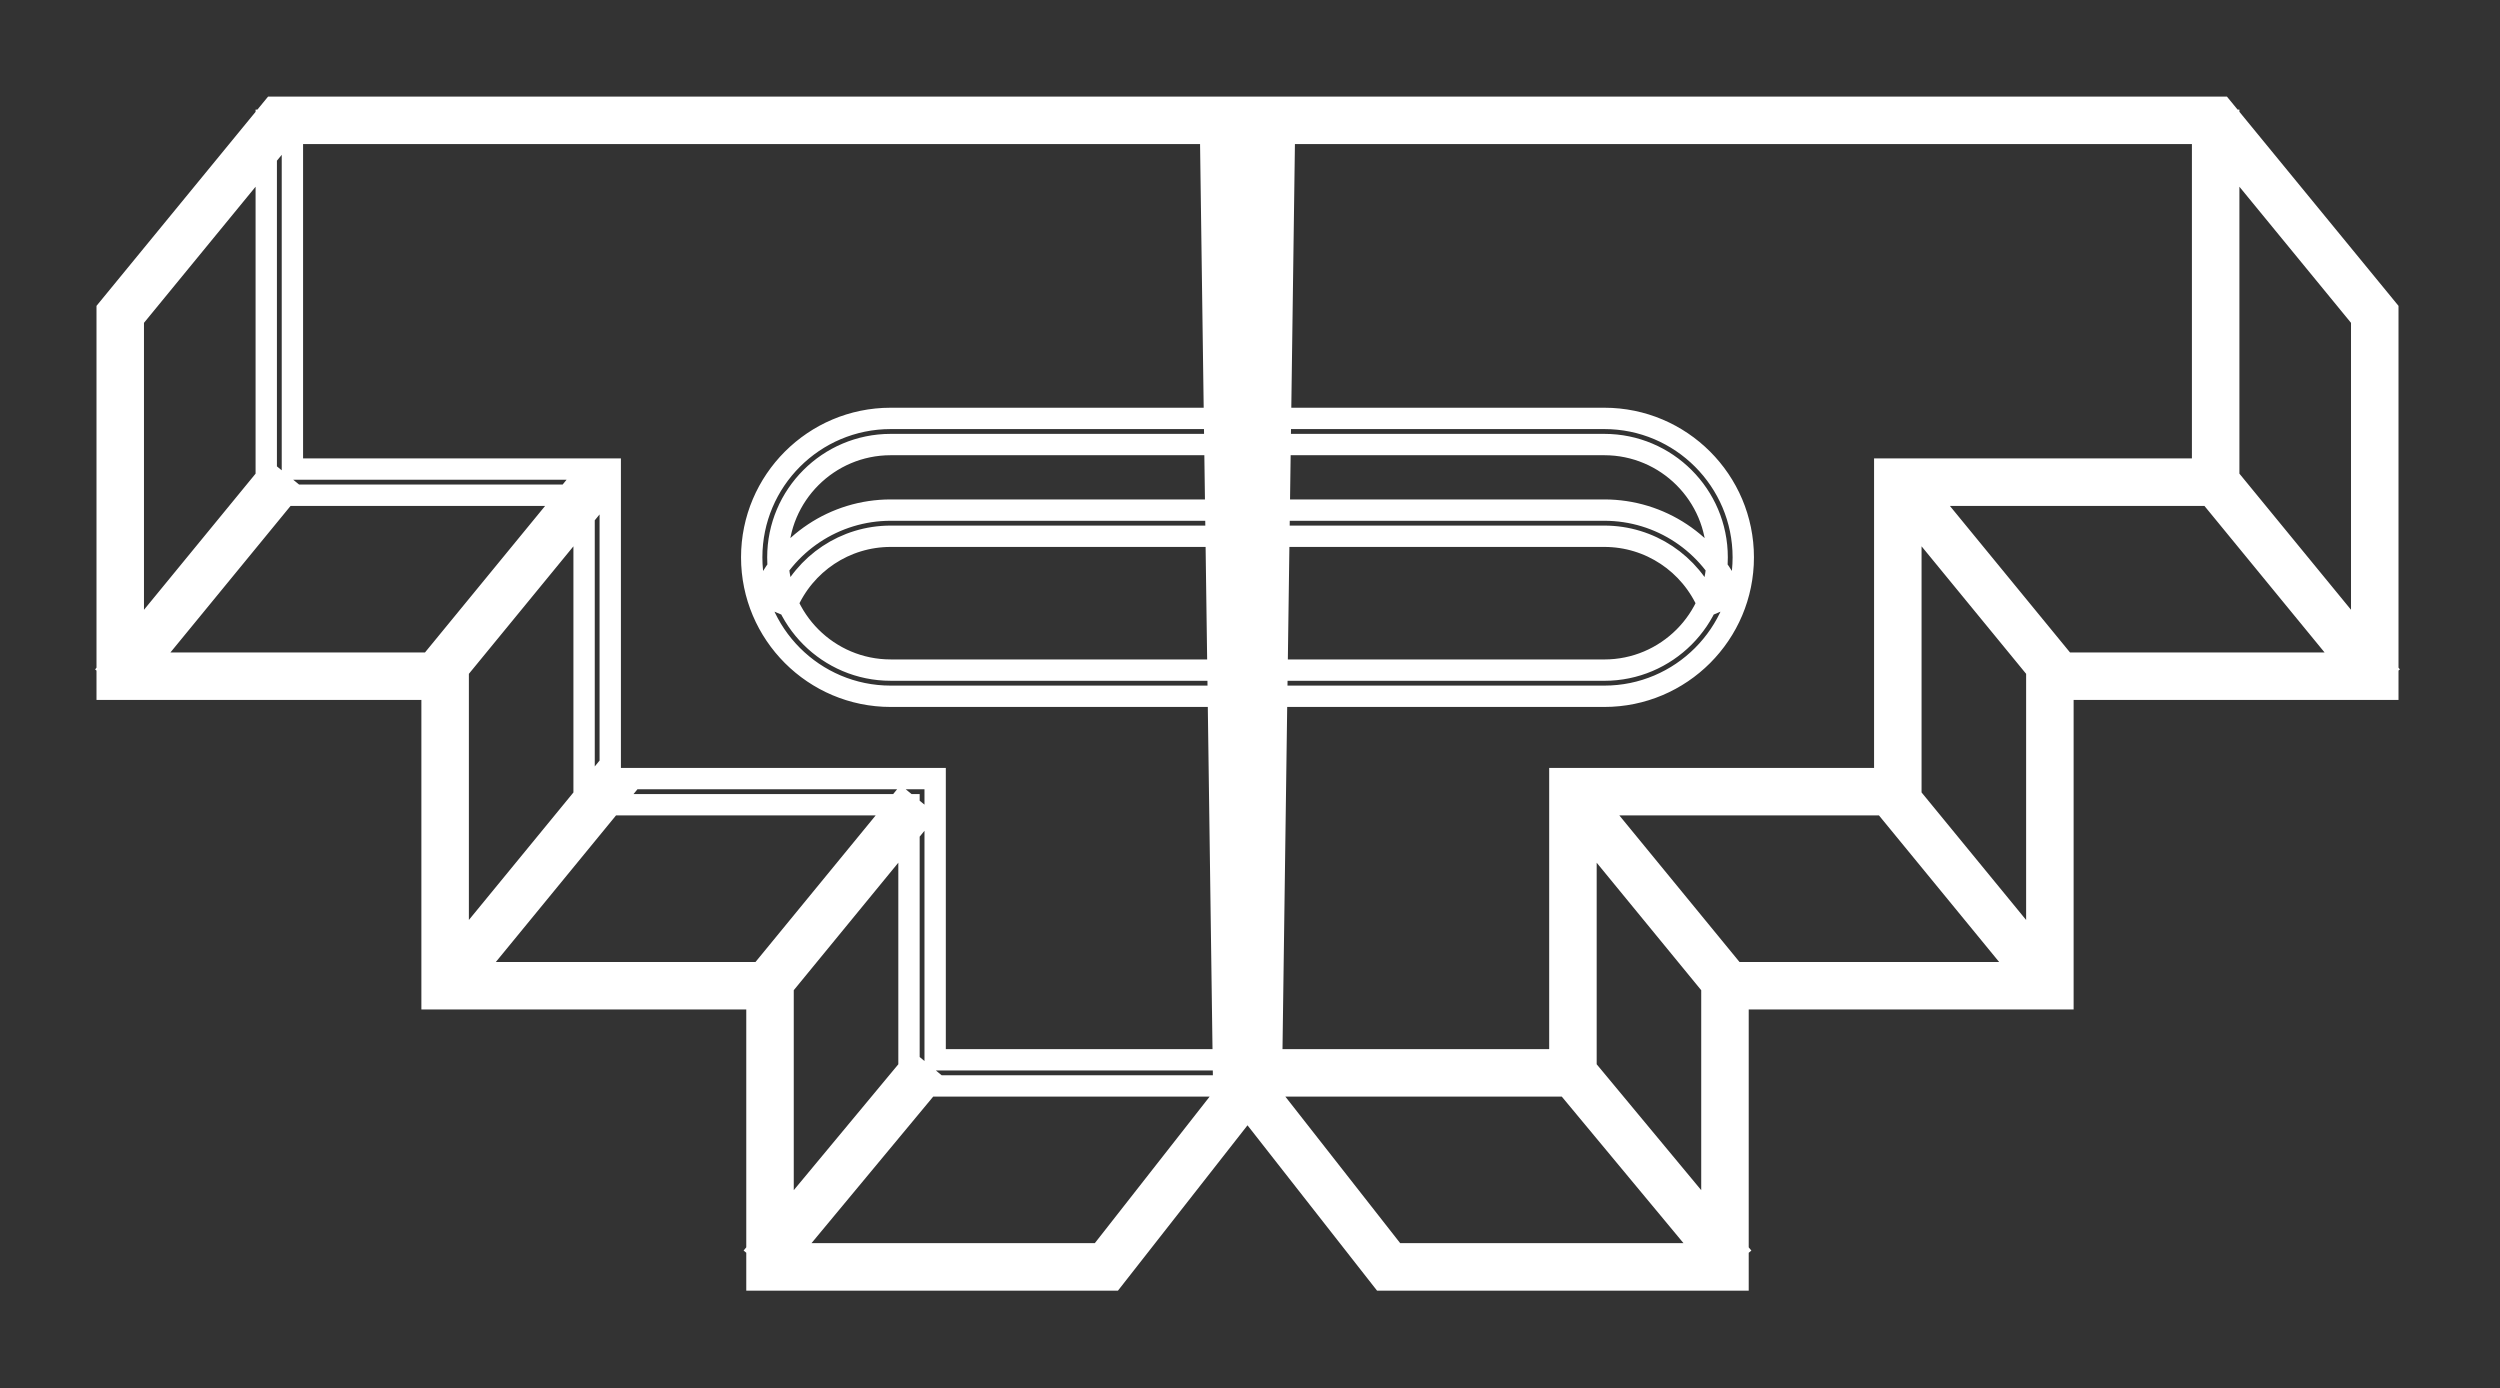 <?xml version="1.0" encoding="UTF-8" standalone="no"?>
<!DOCTYPE svg PUBLIC "-//W3C//DTD SVG 1.1//EN" "http://www.w3.org/Graphics/SVG/1.1/DTD/svg11.dtd">
<svg width="100%" height="100%" viewBox="0 0 488 271" version="1.1" xmlns="http://www.w3.org/2000/svg" xmlns:xlink="http://www.w3.org/1999/xlink" xml:space="preserve" xmlns:serif="http://www.serif.com/" style="fill-rule:evenodd;clip-rule:evenodd;stroke-miterlimit:10;">
    <rect x="0" y="0" width="488" height="271" fill="#333333" stroke="none"/>
    <g transform="matrix(4.167,0,0,4.167,241.379,61.366)">
        <path d="M0,35.531L-0.613,-9.091L45.865,-9.091L53.318,-0.001L53.318,16.95L38.098,16.95L38.098,31.449L22.879,31.449L22.879,44.621L7.123,44.621L0,35.531ZM46.155,-9.703L53.93,-0.22L53.93,17.562L38.711,17.562L38.711,32.061L23.491,32.061L23.491,45.233L6.824,45.233L-0.609,35.746L-1.234,-9.703L46.155,-9.703ZM7.421,44.008L22.266,44.008L22.266,30.836L37.486,30.836L37.486,16.337L52.705,16.337L52.705,0.218L45.575,-8.478L0.008,-8.478L0.61,35.316L7.421,44.008ZM45.865,-9.091L45.865,7.86L30.976,7.86L30.976,22.359L15.756,22.359L15.756,35.531L0.384,35.531M0.383,34.918L0.383,36.143L16.369,36.143L16.369,22.971L31.588,22.971L31.588,8.472L46.477,8.472L46.477,-9.091L45.252,-9.091L45.252,7.247L30.363,7.247L30.363,21.746L15.144,21.746L15.144,34.918L0.383,34.918ZM45.865,7.86L53.318,16.95M45.391,8.248L52.844,17.338L53.792,16.561L46.339,7.471L45.391,8.248ZM31.062,7.86L38.515,16.95M30.589,8.248L38.042,17.338L38.989,16.561L31.537,7.471L30.589,8.248ZM30.22,21.872L37.673,30.962M29.746,22.26L37.199,31.35L38.147,30.573L30.694,21.483L29.746,22.26ZM16.22,23.14L22.941,31.336M15.746,23.528L22.467,31.725L23.415,30.949L16.694,22.751L15.746,23.528ZM15.756,35.531L22.941,44.181M15.285,35.922L22.47,44.572L23.412,43.79L16.228,35.139L15.285,35.922ZM-0.519,4.873L-0.519,6.098L17.229,6.098C20.142,6.098 22.512,8.468 22.512,11.381C22.512,14.294 20.142,16.665 17.229,16.665L-0.357,16.665L-0.357,17.89L17.229,17.89C20.817,17.89 23.736,14.97 23.736,11.381C23.736,7.792 20.817,4.873 17.229,4.873L-0.519,4.873ZM-0.519,9.169L-0.519,10.394L17.229,10.394C19.35,10.394 21.261,11.664 22.095,13.627L23.223,13.149C22.196,10.731 19.843,9.169 17.229,9.169L-0.519,9.169ZM1.024,35.531L1.637,-9.091L-44.841,-9.091L-52.294,-0.001L-52.294,16.95L-37.075,16.95L-37.075,31.449L-21.855,31.449L-21.855,44.621L-6.099,44.621L1.024,35.531ZM-45.131,-9.703L2.257,-9.703L1.636,35.539L1.633,35.746L-5.801,45.234L-22.468,45.234L-22.468,32.061L-37.687,32.061L-37.687,17.562L-52.906,17.562L-52.906,-0.22L-45.131,-9.703ZM-36.462,16.337L-36.462,30.836L-21.243,30.836L-21.243,44.008L-6.397,44.008L0.414,35.315L1.016,-8.478L-44.552,-8.478L-51.682,0.218L-51.682,16.337L-36.462,16.337ZM-45.454,-9.091L-45.454,8.472L-30.565,8.472L-30.565,22.971L-15.345,22.971L-15.345,36.143L0.64,36.143L0.64,34.918L-14.12,34.918L-14.12,21.746L-29.34,21.746L-29.34,7.247L-44.229,7.247L-44.229,-9.091L-45.454,-9.091ZM-44.841,7.86L-52.294,16.95M-52.768,16.562L-51.82,17.338L-44.367,8.248L-45.315,7.471L-52.768,16.562ZM-30.039,7.86L-37.492,16.95M-37.966,16.562L-37.018,17.338L-29.565,8.248L-30.513,7.471L-37.966,16.562ZM-29.197,21.872L-36.65,30.962M-37.124,30.574L-36.176,31.35L-28.723,22.26L-29.67,21.483L-37.124,30.574ZM-15.197,23.14L-21.917,31.336M-22.391,30.949L-21.444,31.725L-14.723,23.528L-15.67,22.752L-22.391,30.949ZM-14.733,35.531L-21.918,44.181M-22.389,43.789L-21.446,44.572L-14.262,35.922L-15.204,35.14L-22.389,43.789ZM-22.713,11.381C-22.713,14.97 -19.794,17.89 -16.205,17.89L1.38,17.89L1.38,16.664L-16.205,16.664C-19.118,16.664 -21.488,14.294 -21.488,11.381C-21.488,8.468 -19.118,6.098 -16.205,6.098L1.543,6.098L1.543,4.873L-16.205,4.873C-19.794,4.873 -22.713,7.793 -22.713,11.381M-22.199,13.149L-21.071,13.627C-20.237,11.664 -18.327,10.394 -16.205,10.394L1.543,10.394L1.543,9.169L-16.205,9.169C-18.819,9.169 -21.172,10.731 -22.199,13.149" style="fill:none;fill-rule:nonzero;stroke:white;stroke-width:1px;"/>
    </g>
</svg>
